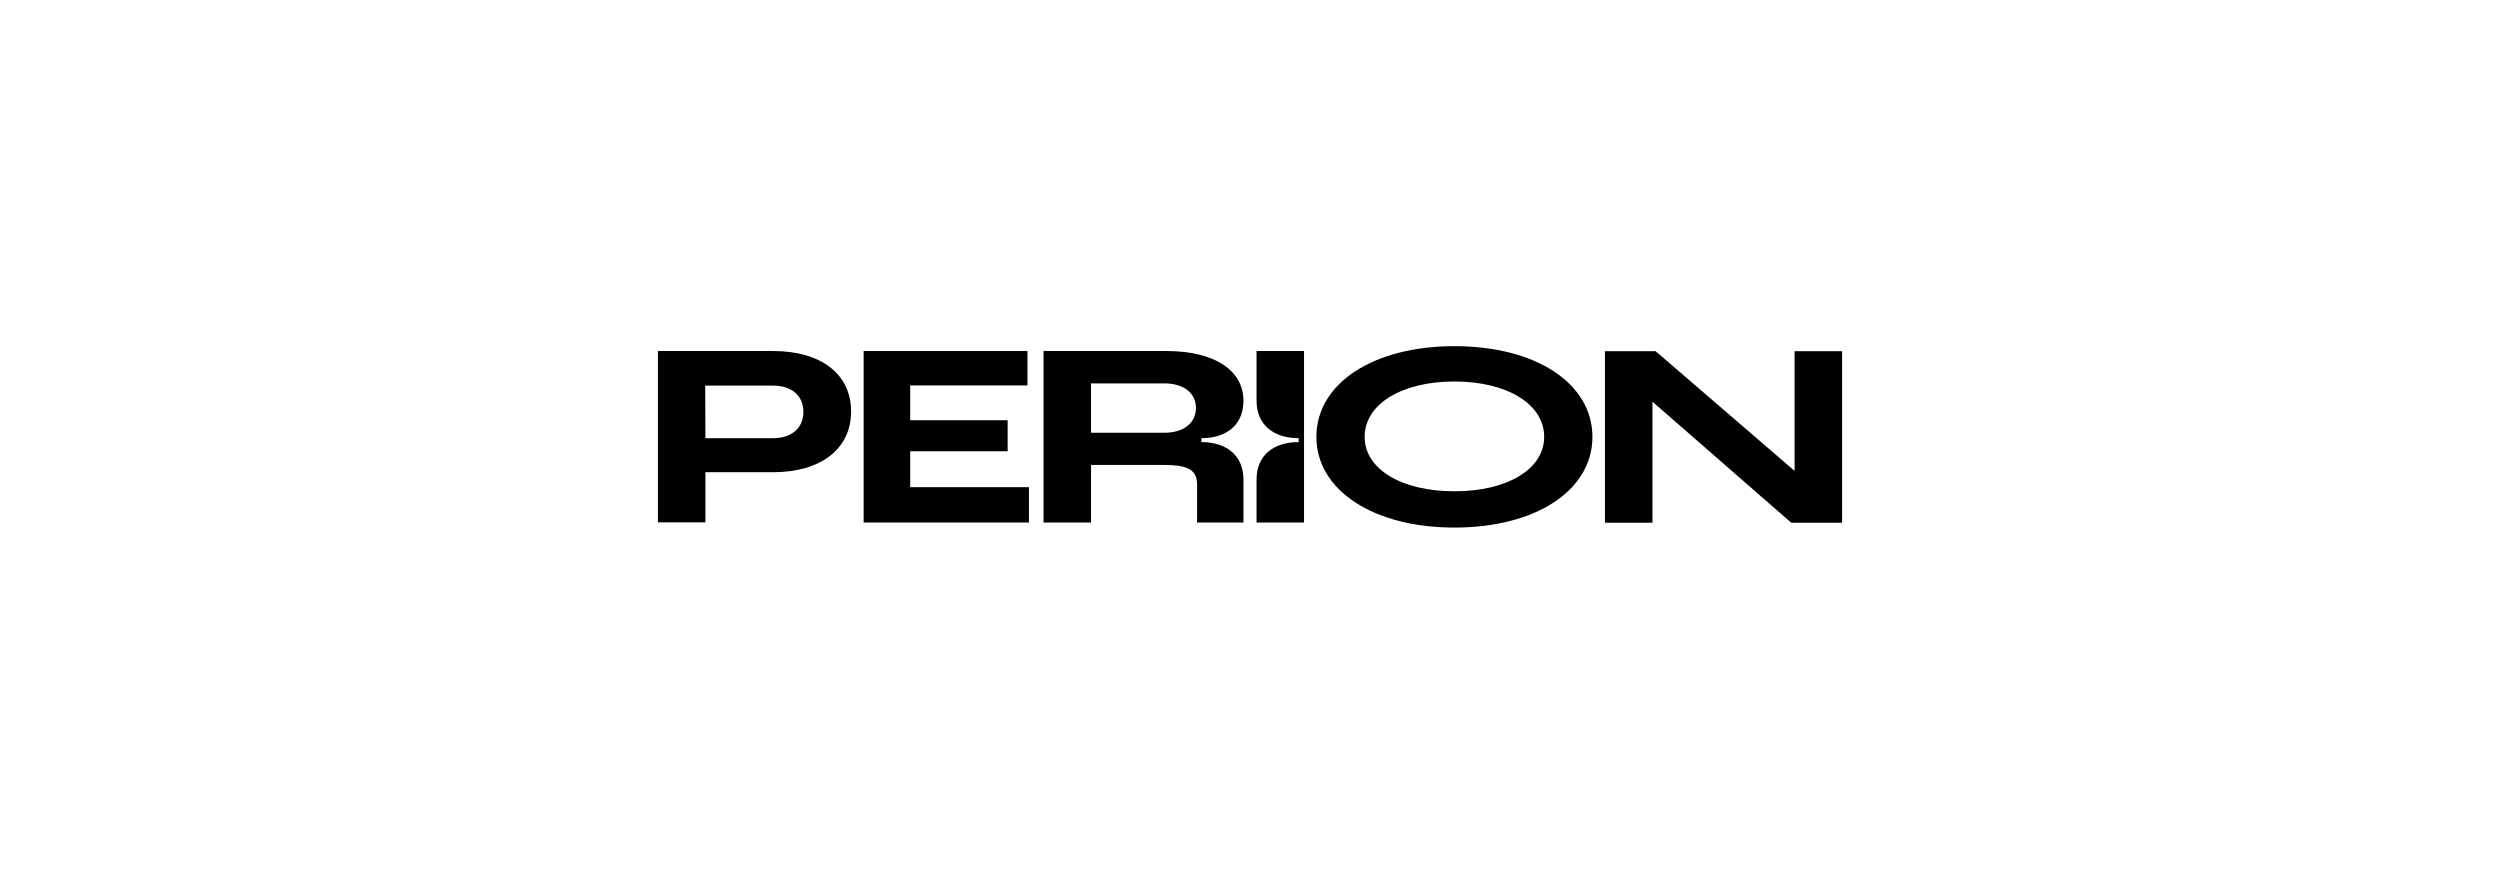 <?xml version="1.0" encoding="utf-8"?>
<!-- Generator: Adobe Illustrator 28.0.0, SVG Export Plug-In . SVG Version: 6.00 Build 0)  -->
<svg version="1.1" id="a" xmlns="http://www.w3.org/2000/svg" xmlns:xlink="http://www.w3.org/1999/xlink" x="0px" y="0px"
	 viewBox="0 0 1336.8 467.2" style="enable-background:new 0 0 1336.8 467.2;" xml:space="preserve">
<g>
	<path d="M351.8,279.4v-91.7h61.6c25.7,0,41.7,12.4,41.7,32.3c0,20-16.1,32.5-41.7,32.5h-36.2v26.8H351.8z M377.2,234.3h36.2
		c10,0,16.2-5.5,16.2-14.1s-6.3-14-16.2-14h-36.3L377.2,234.3z"/>
	<path d="M549.4,206.1h-62.7v18.6h52.1v16.6h-52.1v19.2h63.5v18.9h-88.4v-91.7h87.6V206.1z"/>
	<path d="M703.9,233.6c0-28.6,30.4-48.5,73.8-48.5c43.6,0,73.8,19.9,73.8,48.5s-30.2,48.5-73.8,48.5
		C734.3,282.1,703.9,262.1,703.9,233.6z M825.7,233.6c0-17.4-19.6-29.6-48-29.6c-28.4,0-48,12.2-48,29.6c0,17.2,19.6,29.1,48,29.1
		C806.1,262.7,825.7,250.8,825.7,233.6z"/>
	<path d="M959.6,187.8H985v91.7h-27.2l-74.2-64.7v64.7h-25.4v-91.7h27.1l74.3,64L959.6,187.8z"/>
	<path d="M642.4,234.3c13.8,0,22.5-7.4,22.5-20c0-16.4-15.7-26.6-41.2-26.6H558v91.7h25.4v-30.8H622c11.3,0,18.1,1.7,18.1,10.2v20.6
		h24.8v-23c0-12.6-8.8-20-22.5-20L642.4,234.3z M622.6,231.4h-39.2V205h39.2c10.2,0,16.9,5.1,16.9,13.1
		C639.5,226.3,632.8,231.4,622.6,231.4z"/>
	<path d="M694.4,236.4c-13.8,0-22.5,7.4-22.5,20v23h25.4v-91.7h-25.4v26.6c0,12.6,8.8,20,22.5,20L694.4,236.4z"/>
</g>
</svg>
